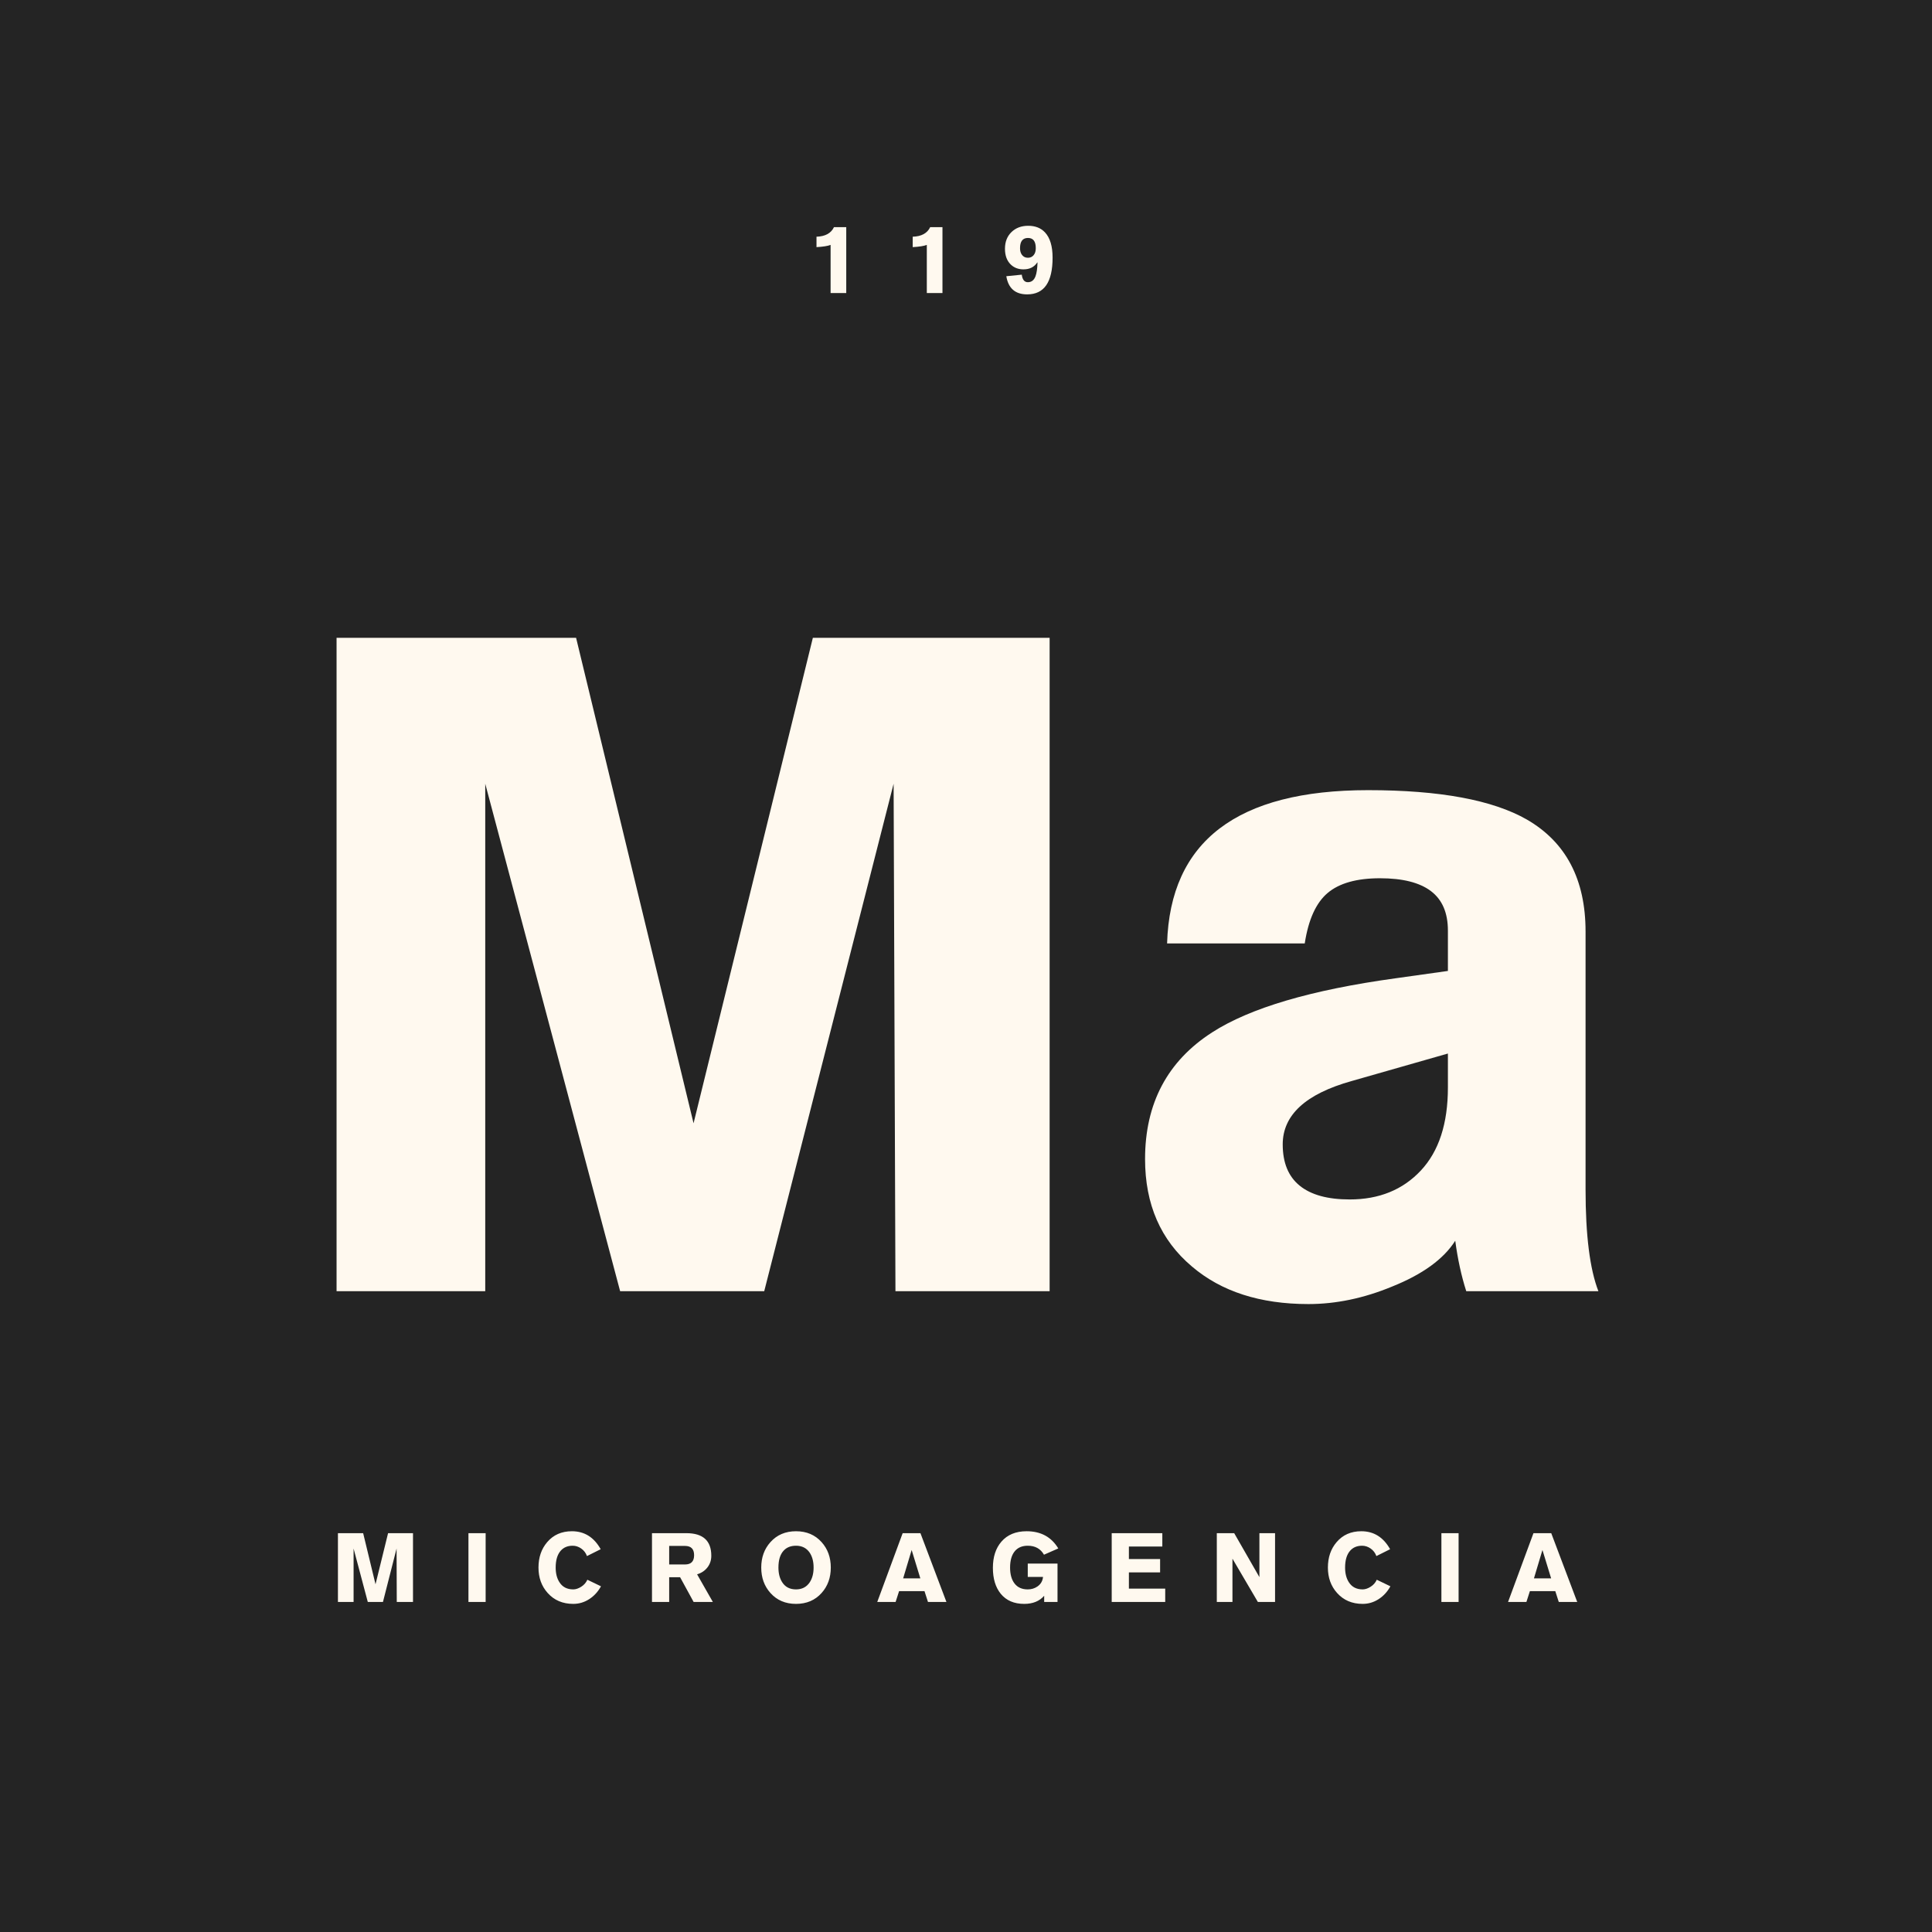 <?xml version="1.0" encoding="UTF-8"?>
<!-- Generated by Pixelmator Pro 3.6.17 -->
<svg width="1200" height="1200" viewBox="0 0 1200 1200" xmlns="http://www.w3.org/2000/svg">
    <path id="Trazado" fill="#242424" fill-rule="evenodd" stroke="none" d="M 0 1200 L 1200 1200 L 1200 0 L 0 0 Z"/>
    <g id="Agrupar">
        <path id="MICROAGENCIA" fill="#fff9ef" fill-rule="evenodd" stroke="none" d="M 936.68 995 L 952.46 952.28 L 963.5 952.28 L 979.64 995 L 968.18 995 L 966.02 988.28 L 950.24 988.28 L 948.08 995 Z M 952.76 980.36 L 963.44 980.36 L 958.04 962.72 Z M 895.28 995 L 895.28 952.28 L 905.96 952.28 L 905.96 995 Z M 863.42 962.24 L 854.9 966.5 C 854.18 964.54 852.99 962.98 851.33 961.82 C 849.67 960.66 847.9 960.08 846.02 960.08 C 842.86 960.08 840.36 961.14 838.52 963.26 C 836.48 965.62 835.46 969.08 835.46 973.64 C 835.46 977.32 836.24 980.36 837.8 982.76 C 839.68 985.72 842.54 987.2 846.38 987.2 C 847.94 987.2 849.59 986.65 851.33 985.55 C 853.07 984.45 854.34 983 855.14 981.2 L 863.6 985.28 C 861.76 988.64 859.32 991.3 856.28 993.26 C 853.24 995.22 849.94 996.2 846.38 996.2 C 839.82 996.2 834.52 993.94 830.48 989.42 C 826.68 985.18 824.78 979.92 824.78 973.64 C 824.78 967.32 826.58 962.06 830.18 957.86 C 834.02 953.34 839.14 951.08 845.54 951.08 C 853.3 951.08 859.26 954.8 863.42 962.24 Z M 755.78 995 L 755.78 952.28 L 766.58 952.28 L 782.24 979.58 L 782.24 952.28 L 791.96 952.28 L 791.96 995 L 781.28 995 L 765.5 968.12 L 765.5 995 Z M 723.74 995 L 690.5 995 L 690.5 952.28 L 721.94 952.28 L 721.94 960.56 L 701.18 960.56 L 701.18 968.36 L 720.56 968.36 L 720.56 976.64 L 701.18 976.64 L 701.18 986.72 L 723.74 986.72 Z M 657.32 961.76 L 648.44 965.66 C 646.32 961.94 642.96 960.08 638.36 960.08 C 634.96 960.08 632.32 961.16 630.44 963.32 C 628.4 965.68 627.38 969.12 627.38 973.64 C 627.38 977.88 628.32 981.2 630.2 983.6 C 632.08 986 634.8 987.2 638.36 987.2 C 640.6 987.2 642.6 986.6 644.36 985.4 C 646.44 983.96 647.6 981.98 647.84 979.46 L 638.36 979.46 L 638.36 971.18 L 656.84 971.18 L 656.84 995 L 648.56 995 L 648.56 991.16 C 645.64 994.52 641.5 996.2 636.14 996.2 C 629.86 996.2 625 994.1 621.56 989.9 C 618.32 985.9 616.7 980.54 616.7 973.82 C 616.7 967.06 618.46 961.64 621.98 957.56 C 625.7 953.24 630.92 951.08 637.64 951.08 C 646.48 951.08 653.04 954.64 657.32 961.76 Z M 544.88 995 L 560.66 952.28 L 571.7 952.28 L 587.84 995 L 576.38 995 L 574.22 988.28 L 558.44 988.28 L 556.28 995 Z M 560.96 980.36 L 571.64 980.36 L 566.24 962.72 Z M 505.34 973.64 C 505.34 969.88 504.52 966.78 502.88 964.34 C 500.92 961.5 498.1 960.08 494.42 960.08 C 491.1 960.08 488.5 961.14 486.62 963.26 C 484.54 965.58 483.5 969.04 483.5 973.64 C 483.5 977.32 484.28 980.36 485.84 982.76 C 487.72 985.72 490.58 987.2 494.42 987.2 C 498.1 987.2 500.92 985.76 502.88 982.88 C 504.52 980.44 505.34 977.36 505.34 973.64 Z M 516.02 973.64 C 516.02 979.92 514.12 985.18 510.32 989.42 C 506.28 993.94 500.98 996.2 494.42 996.2 C 487.86 996.2 482.56 993.94 478.52 989.42 C 474.72 985.18 472.82 979.92 472.82 973.64 C 472.82 967.36 474.72 962.1 478.52 957.86 C 482.56 953.34 487.86 951.08 494.42 951.08 C 500.98 951.08 506.28 953.34 510.32 957.86 C 514.12 962.1 516.02 967.36 516.02 973.64 Z M 415.64 960.2 L 415.64 971.72 L 425.42 971.72 C 427.34 971.72 428.77 971.24 429.71 970.28 C 430.65 969.32 431.12 967.88 431.12 965.96 C 431.12 964.04 430.65 962.6 429.71 961.64 C 428.77 960.68 427.34 960.2 425.42 960.2 Z M 404.96 995 L 404.96 952.28 L 426.32 952.28 C 431.48 952.28 435.35 953.45 437.93 955.79 C 440.51 958.13 441.8 961.64 441.8 966.32 C 441.8 969.08 441 971.49 439.4 973.55 C 437.8 975.61 435.66 977.04 432.98 977.84 L 442.76 995 L 430.82 995 L 422.42 979.64 L 415.64 979.64 L 415.64 995 Z M 373.1 962.24 L 364.58 966.5 C 363.86 964.54 362.67 962.98 361.01 961.82 C 359.35 960.66 357.58 960.08 355.7 960.08 C 352.54 960.08 350.04 961.14 348.2 963.26 C 346.16 965.62 345.14 969.08 345.14 973.64 C 345.14 977.32 345.92 980.36 347.48 982.76 C 349.36 985.72 352.22 987.2 356.06 987.2 C 357.62 987.2 359.27 986.65 361.01 985.55 C 362.75 984.45 364.02 983 364.82 981.2 L 373.28 985.28 C 371.44 988.64 369 991.3 365.96 993.26 C 362.92 995.22 359.62 996.2 356.06 996.2 C 349.5 996.2 344.2 993.94 340.16 989.42 C 336.36 985.18 334.46 979.92 334.46 973.64 C 334.46 967.32 336.26 962.06 339.86 957.86 C 343.7 953.34 348.82 951.08 355.22 951.08 C 362.98 951.08 368.94 954.8 373.1 962.24 Z M 290.96 995 L 290.96 952.28 L 301.64 952.28 L 301.64 995 Z M 209.9 995 L 209.9 952.28 L 225.56 952.28 L 233.24 984.02 L 241.04 952.28 L 256.52 952.28 L 256.52 995 L 246.44 995 L 246.32 961.82 L 237.86 995 L 228.44 995 L 219.62 961.82 L 219.62 995 Z"/>
        <path id="119" fill="#fff9ef" fill-rule="evenodd" stroke="none" d="M 625.04 171.56 L 634.64 170.6 C 635.04 173.72 636.3 175.28 638.42 175.28 C 640.66 175.28 642.24 174.06 643.16 171.62 C 643.88 169.74 644.3 166.88 644.42 163.04 L 644.24 163.04 C 643.32 164.44 642.15 165.5 640.73 166.22 C 639.31 166.94 637.62 167.3 635.66 167.3 C 632.5 167.3 629.88 166.3 627.8 164.3 C 625.4 161.98 624.2 158.72 624.2 154.52 C 624.2 150.24 625.54 146.79 628.22 144.17 C 630.9 141.55 634.38 140.24 638.66 140.24 C 643.02 140.24 646.48 141.6 649.04 144.32 C 652.2 147.68 653.78 152.92 653.78 160.04 C 653.78 167.64 652.47 173.34 649.85 177.14 C 647.23 180.94 643.28 182.84 638 182.84 C 630.6 182.84 626.28 179.08 625.04 171.56 Z M 633.56 154.16 C 633.56 155.88 633.96 157.26 634.76 158.3 C 635.64 159.5 636.88 160.1 638.48 160.1 C 639.92 160.1 641.09 159.57 641.99 158.51 C 642.89 157.45 643.34 156 643.34 154.16 C 643.34 152.04 642.94 150.45 642.14 149.39 C 641.34 148.33 640.12 147.8 638.48 147.8 C 636.84 147.8 635.61 148.33 634.79 149.39 C 633.97 150.45 633.56 152.04 633.56 154.16 Z M 585.38 141.08 L 585.38 182 L 575.66 182 L 575.66 152.12 C 573.9 152.8 570.98 153.26 566.9 153.5 L 566.9 147.02 C 572.34 146.86 575.96 144.88 577.76 141.08 Z M 525.62 141.08 L 525.62 182 L 515.9 182 L 515.9 152.12 C 514.14 152.8 511.22 153.26 507.14 153.5 L 507.14 147.02 C 512.58 146.86 516.2 144.88 518 141.08 Z"/>
        <path id="Ma" fill="#fff9ef" fill-rule="evenodd" stroke="none" d="M 899.32 675.46 L 899.32 654.37 L 839.47 671.47 C 810.97 679.45 796.72 692.56 796.72 710.8 C 796.72 722.2 800.235 730.75 807.265 736.45 C 814.295 742.15 824.65 745 838.33 745 C 856.57 745 871.295 739.015 882.505 727.045 C 893.715 715.075 899.32 697.88 899.32 675.46 Z M 984.82 578.56 L 984.82 738.73 C 984.82 767.23 987.48 788.32 992.8 802 L 910.72 802 C 907.68 792.5 905.4 782.05 903.88 770.65 C 896.66 782.05 883.55 791.55 864.55 799.15 C 847.07 806.37 829.78 809.98 812.68 809.98 C 782.66 809.98 758.53 802.19 740.29 786.61 C 720.91 770.27 711.22 748.04 711.22 719.92 C 711.22 685.34 725.09 659.12 752.83 641.26 C 776.39 626.06 814.39 614.85 866.83 607.63 L 899.32 603.07 L 899.32 577.99 C 899.32 566.97 895.805 558.8 888.775 553.48 C 881.745 548.16 871.2 545.5 857.14 545.5 C 842.7 545.5 831.87 548.54 824.65 554.62 C 817.43 560.7 812.68 571.15 810.4 585.97 L 724.9 585.97 C 726.8 522.51 768.41 490.78 849.73 490.78 C 894.19 490.78 927.06 496.86 948.34 509.02 C 972.66 523.08 984.82 546.26 984.82 578.56 Z M 209.05 802 L 209.05 396.16 L 357.82 396.16 L 430.78 697.69 L 504.88 396.16 L 651.94 396.16 L 651.94 802 L 556.18 802 L 555.04 486.79 L 474.67 802 L 385.18 802 L 301.39 486.79 L 301.39 802 Z"/>
    </g>
</svg>
